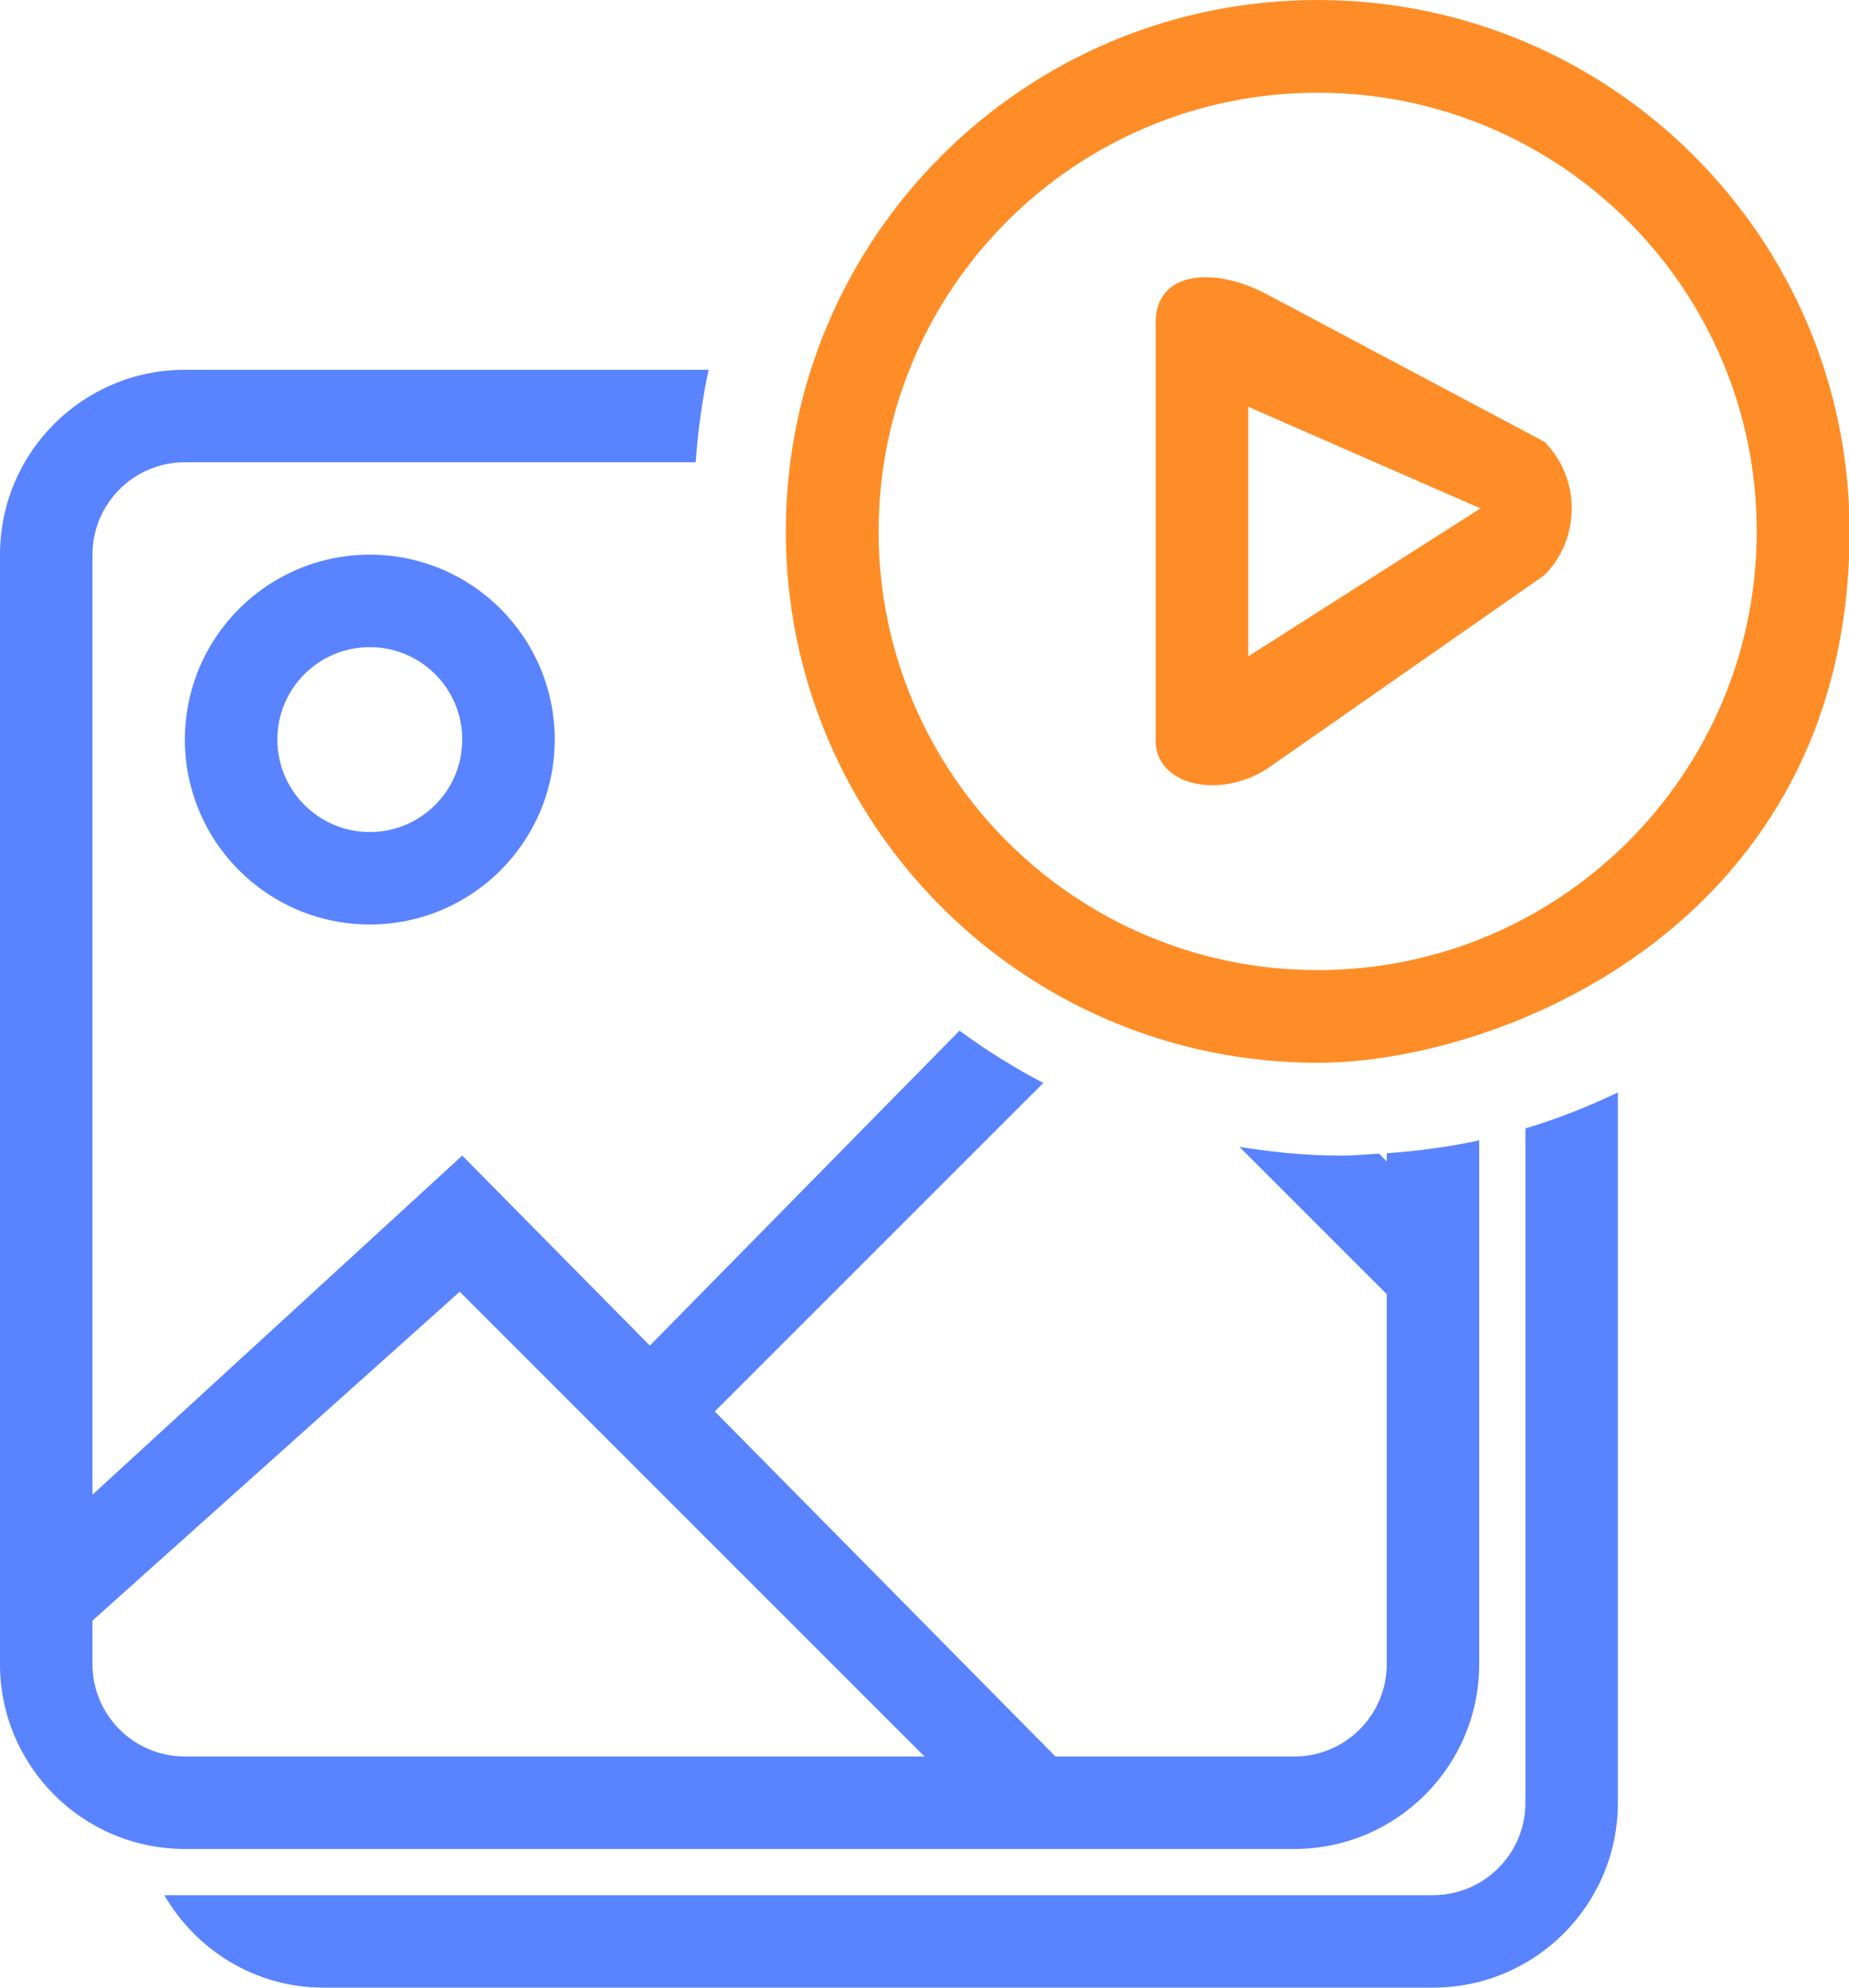 <svg 
 xmlns="http://www.w3.org/2000/svg"
 xmlns:xlink="http://www.w3.org/1999/xlink"
 width="40px" height="43px">
<path fill-rule="evenodd"  fill="rgb(255, 141, 39)"
 d="M28.506,22.992 C22.151,22.992 17.000,17.846 17.000,11.496 C17.000,5.147 22.151,-0.000 28.506,-0.000 C34.860,-0.000 40.012,5.147 40.012,11.496 C40.012,19.978 32.476,22.992 28.506,22.992 ZM28.506,2.006 C23.260,2.006 19.007,6.254 19.007,11.496 C19.007,16.738 23.260,20.987 28.506,20.987 C33.752,20.987 38.004,16.738 38.004,11.496 C38.004,6.254 33.752,2.006 28.506,2.006 ZM27.417,16.628 C26.385,17.296 25.000,17.000 25.000,16.017 L25.000,6.982 C25.000,5.843 26.291,5.767 27.417,6.372 L33.415,9.560 C34.197,10.355 34.197,11.644 33.415,12.440 L27.417,16.628 ZM27.003,8.800 C27.003,10.587 27.003,13.731 27.003,14.200 L32.028,10.999 L27.003,8.800 Z"/>
<path fill-rule="evenodd"  fill="rgb(89, 131, 255)"
 d="M31.000,43.000 L7.000,43.000 C5.523,43.000 4.247,42.191 3.555,41.000 L7.000,41.000 L23.001,41.000 L25.832,41.000 L30.000,41.000 L31.000,41.000 C32.104,41.000 33.000,40.104 33.000,39.000 L33.000,37.000 L33.000,30.999 L33.000,28.128 L33.000,24.412 C33.692,24.206 34.357,23.940 35.000,23.634 L35.000,39.000 C35.000,41.209 33.209,43.000 31.000,43.000 ZM4.000,16.000 C4.000,13.790 5.790,12.000 8.000,12.000 C10.209,12.000 12.000,13.790 12.000,16.000 C12.000,18.209 10.209,20.000 8.000,20.000 C5.790,20.000 4.000,18.209 4.000,16.000 ZM10.000,16.000 C10.000,14.895 9.105,14.000 8.000,14.000 C6.895,14.000 6.000,14.895 6.000,16.000 C6.000,17.104 6.895,18.000 8.000,18.000 C9.105,18.000 10.000,17.104 10.000,16.000 ZM32.000,24.670 L32.000,27.106 L32.000,29.999 L32.000,36.000 C32.000,38.209 30.209,40.000 28.000,40.000 L4.000,40.000 C1.791,40.000 -0.000,38.209 -0.000,36.000 L-0.000,12.000 C-0.000,9.791 1.791,8.000 4.000,8.000 L15.330,8.000 C15.188,8.650 15.099,9.319 15.050,10.000 L4.000,10.000 C2.895,10.000 2.000,10.896 2.000,12.000 L2.000,32.336 L10.000,25.000 L14.058,29.111 L20.757,22.298 C21.331,22.718 21.935,23.098 22.571,23.428 L15.463,30.535 L22.832,38.000 L28.000,38.000 C29.104,38.000 30.000,37.104 30.000,36.000 L30.000,27.998 L26.814,24.812 C27.528,24.925 28.254,25.000 29.000,25.000 C29.281,25.000 29.556,24.974 29.834,24.958 L30.000,25.127 L30.000,24.949 C30.681,24.901 31.349,24.812 32.000,24.670 ZM9.945,27.945 L2.000,35.060 L2.000,36.000 C2.000,37.104 2.895,38.000 4.000,38.000 L20.001,38.000 L9.945,27.945 Z"/>
</svg>